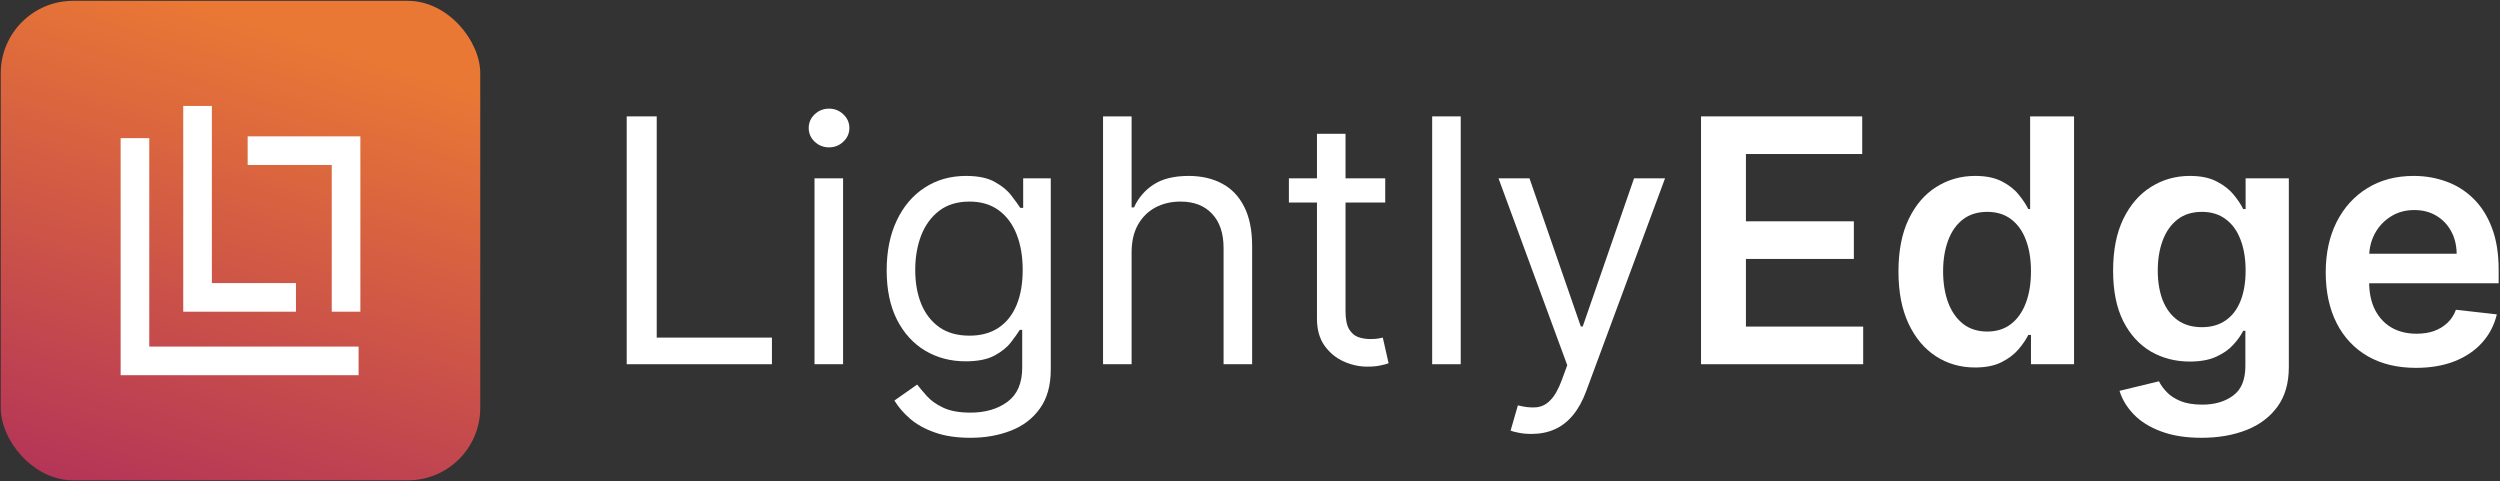 <svg width="1658" height="319" viewBox="0 0 1658 319" fill="none" xmlns="http://www.w3.org/2000/svg">
<rect x="0" y="0" width="1658" height="319" fill="#333333" stroke="none"/>
<rect x="0.502" y="0.55" width="318" height="318" rx="48" fill="url(#paint0_linear_158_2)"/>
<path fill-rule="evenodd" clip-rule="evenodd" d="M80.005 91.616H98.99V229.848H237.814V248.832H80.005V91.616Z" fill="white"/>
<path fill-rule="evenodd" clip-rule="evenodd" d="M121.527 70.267H140.512V187.735H196.279V206.719H121.527V70.267Z" fill="white"/>
<path fill-rule="evenodd" clip-rule="evenodd" d="M238.999 206.715H220.014V109.419H164.247V90.435H238.999V206.715Z" fill="white"/>
<path d="M1602.29 243.958C1589.93 243.958 1579.26 241.389 1570.27 236.253C1561.34 231.063 1554.46 223.733 1549.64 214.263C1544.83 204.739 1542.42 193.53 1542.42 180.636C1542.42 167.955 1544.83 156.827 1549.64 147.25C1554.51 137.619 1561.31 130.128 1570.03 124.778C1578.75 119.374 1589 116.672 1600.77 116.672C1608.37 116.672 1615.53 117.903 1622.28 120.364C1629.07 122.772 1635.06 126.517 1640.25 131.6C1645.5 136.683 1649.62 143.156 1652.61 151.022C1655.61 158.833 1657.11 168.143 1657.11 178.951V187.859H1556.07V168.277H1629.26C1629.2 162.712 1628 157.763 1625.65 153.429C1623.29 149.042 1620 145.591 1615.78 143.076C1611.6 140.562 1606.73 139.304 1601.17 139.304C1595.23 139.304 1590.01 140.749 1585.52 143.638C1581.02 146.474 1577.52 150.219 1575.01 154.874C1572.54 159.475 1571.29 164.531 1571.23 170.042V187.137C1571.23 194.306 1572.54 200.459 1575.17 205.595C1577.79 210.678 1581.45 214.584 1586.16 217.313C1590.87 219.988 1596.38 221.326 1602.69 221.326C1606.92 221.326 1610.75 220.737 1614.17 219.56C1617.59 218.329 1620.56 216.537 1623.08 214.183C1625.59 211.829 1627.49 208.913 1628.78 205.435L1655.9 208.485C1654.19 215.654 1650.93 221.914 1646.11 227.264C1641.35 232.561 1635.25 236.681 1627.81 239.624C1620.38 242.513 1611.87 243.958 1602.29 243.958Z" fill="white"/>
<path d="M1460.08 290.345C1449.65 290.345 1440.69 288.928 1433.2 286.092C1425.7 283.31 1419.69 279.564 1415.14 274.856C1410.59 270.148 1407.43 264.931 1405.67 259.206L1431.83 252.866C1433.01 255.274 1434.72 257.655 1436.97 260.009C1439.21 262.416 1442.24 264.396 1446.04 265.948C1449.89 267.553 1454.73 268.355 1460.56 268.355C1468.8 268.355 1475.62 266.349 1481.03 262.336C1486.43 258.377 1489.13 251.849 1489.13 242.754V219.399H1487.69C1486.19 222.396 1484 225.472 1481.11 228.629C1478.27 231.786 1474.5 234.434 1469.79 236.574C1465.14 238.714 1459.28 239.784 1452.22 239.784C1442.75 239.784 1434.16 237.564 1426.45 233.123C1418.8 228.629 1412.7 221.941 1408.16 213.059C1403.66 204.124 1401.41 192.942 1401.41 179.512C1401.41 165.976 1403.66 154.553 1408.16 145.243C1412.7 135.88 1418.83 128.791 1426.53 123.975C1434.24 119.107 1442.83 116.672 1452.3 116.672C1459.52 116.672 1465.46 117.903 1470.11 120.364C1474.82 122.772 1478.57 125.688 1481.35 129.112C1484.13 132.482 1486.24 135.666 1487.69 138.662H1489.29V118.277H1517.95V243.556C1517.95 254.097 1515.43 262.818 1510.4 269.72C1505.37 276.622 1498.5 281.785 1489.78 285.209C1481.05 288.633 1471.16 290.345 1460.08 290.345ZM1460.32 216.992C1466.47 216.992 1471.72 215.494 1476.05 212.497C1480.39 209.501 1483.68 205.194 1485.92 199.576C1488.17 193.958 1489.29 187.217 1489.29 179.352C1489.29 171.594 1488.17 164.799 1485.92 158.967C1483.73 153.135 1480.47 148.614 1476.13 145.404C1471.85 142.14 1466.58 140.508 1460.32 140.508C1453.85 140.508 1448.44 142.193 1444.11 145.564C1439.78 148.935 1436.51 153.563 1434.32 159.448C1432.13 165.28 1431.03 171.915 1431.03 179.352C1431.03 186.896 1432.13 193.504 1434.32 199.175C1436.57 204.793 1439.86 209.18 1444.19 212.337C1448.58 215.44 1453.95 216.992 1460.32 216.992Z" fill="white"/>
<path d="M1309.86 243.717C1300.18 243.717 1291.51 241.229 1283.86 236.253C1276.21 231.277 1270.16 224.054 1265.72 214.584C1261.28 205.114 1259.06 193.611 1259.06 180.074C1259.06 166.377 1261.31 154.82 1265.8 145.404C1270.35 135.933 1276.48 128.791 1284.18 123.975C1291.89 119.107 1300.47 116.672 1309.94 116.672C1317.17 116.672 1323.1 117.903 1327.76 120.364C1332.41 122.772 1336.11 125.687 1338.83 129.112C1341.56 132.482 1343.68 135.666 1345.17 138.662H1346.38V77.186H1375.51V241.55H1346.94V222.128H1345.17C1343.68 225.124 1341.51 228.308 1338.67 231.678C1335.84 234.996 1332.09 237.831 1327.44 240.186C1322.78 242.54 1316.92 243.717 1309.86 243.717ZM1317.97 219.881C1324.12 219.881 1329.36 218.222 1333.7 214.905C1338.03 211.534 1341.32 206.853 1343.57 200.86C1345.82 194.868 1346.94 187.886 1346.94 179.914C1346.94 171.942 1345.82 165.013 1343.57 159.127C1341.38 153.242 1338.11 148.667 1333.78 145.404C1329.5 142.14 1324.23 140.508 1317.97 140.508C1311.49 140.508 1306.09 142.193 1301.76 145.564C1297.42 148.935 1294.16 153.59 1291.97 159.529C1289.77 165.468 1288.67 172.263 1288.67 179.914C1288.67 187.618 1289.77 194.493 1291.97 200.539C1294.21 206.532 1297.5 211.267 1301.84 214.745C1306.22 218.169 1311.6 219.881 1317.97 219.881Z" fill="white"/>
<path d="M1128.12 241.55V77.186H1235.02V102.146H1157.9V146.768H1229.48V171.728H1157.9V216.59H1235.66V241.55H1128.12Z" fill="white"/>
<path d="M1015.64 287.777C1012.43 287.777 1009.57 287.51 1007.06 286.975C1004.54 286.493 1002.8 286.012 1001.84 285.53L1006.66 268.837C1011.26 270.014 1015.32 270.442 1018.85 270.121C1022.39 269.8 1025.52 268.222 1028.24 265.386C1031.03 262.604 1033.57 258.083 1035.87 251.823L1039.4 242.192L993.814 118.277H1014.36L1048.39 216.51H1049.67L1083.7 118.277H1104.25L1051.92 259.527C1049.57 265.894 1046.65 271.164 1043.17 275.338C1039.69 279.564 1035.65 282.694 1031.05 284.728C1026.51 286.761 1021.37 287.777 1015.64 287.777Z" fill="white"/>
<path d="M968.755 77.186V241.55H949.814V77.186H968.755Z" fill="white"/>
<path d="M918.677 118.277V134.328H854.793V118.277H918.677ZM873.412 88.743H892.353V206.237C892.353 211.588 893.128 215.601 894.68 218.276C896.285 220.897 898.318 222.663 900.779 223.573C903.294 224.429 905.943 224.857 908.725 224.857C910.811 224.857 912.524 224.75 913.861 224.536C915.199 224.268 916.269 224.054 917.071 223.894L920.924 240.908C919.64 241.389 917.847 241.871 915.547 242.352C913.246 242.888 910.33 243.155 906.799 243.155C901.448 243.155 896.205 242.005 891.069 239.704C885.986 237.403 881.759 233.899 878.388 229.191C875.071 224.482 873.412 218.543 873.412 211.374V88.743Z" fill="white"/>
<path d="M750.479 167.394V241.55H731.539V77.186H750.479V137.539H752.085C754.974 131.172 759.308 126.116 765.086 122.37C770.918 118.571 778.676 116.672 788.36 116.672C796.76 116.672 804.117 118.357 810.43 121.728C816.744 125.045 821.639 130.155 825.117 137.057C828.648 143.906 830.414 152.627 830.414 163.22V241.55H811.474V164.504C811.474 154.713 808.932 147.143 803.849 141.792C798.82 136.388 791.838 133.686 782.903 133.686C776.696 133.686 771.132 134.997 766.21 137.619C761.341 140.241 757.488 144.066 754.653 149.095C751.87 154.125 750.479 160.224 750.479 167.394Z" fill="white"/>
<path d="M643.58 290.345C634.431 290.345 626.566 289.168 619.985 286.814C613.404 284.513 607.92 281.464 603.532 277.665C599.198 273.92 595.748 269.907 593.179 265.627L608.267 255.033C609.98 257.28 612.146 259.848 614.768 262.737C617.39 265.68 620.975 268.222 625.522 270.362C630.124 272.555 636.143 273.652 643.58 273.652C653.532 273.652 661.744 271.245 668.218 266.429C674.692 261.614 677.929 254.07 677.929 243.797V218.757H676.324C674.933 221.005 672.953 223.787 670.385 227.104C667.871 230.368 664.232 233.284 659.471 235.852C654.762 238.366 648.395 239.624 640.37 239.624C630.418 239.624 621.483 237.27 613.564 232.561C605.699 227.853 599.466 221.005 594.865 212.016C590.317 203.027 588.043 192.112 588.043 179.272C588.043 166.645 590.263 155.65 594.704 146.286C599.145 136.87 605.325 129.593 613.243 124.457C621.162 119.267 630.311 116.672 640.691 116.672C648.716 116.672 655.083 118.01 659.792 120.685C664.553 123.307 668.192 126.303 670.706 129.674C673.275 132.991 675.254 135.719 676.645 137.86H678.571V118.277H696.87V245.081C696.87 255.675 694.462 264.289 689.647 270.924C684.885 277.611 678.464 282.507 670.385 285.61C662.36 288.767 653.425 290.345 643.58 290.345ZM642.938 222.61C650.535 222.61 656.956 220.871 662.199 217.393C667.443 213.915 671.429 208.913 674.157 202.385C676.886 195.858 678.25 188.046 678.25 178.951C678.25 170.069 676.913 162.231 674.238 155.436C671.562 148.641 667.603 143.317 662.36 139.465C657.116 135.612 650.642 133.686 642.938 133.686C634.912 133.686 628.224 135.719 622.874 139.786C617.577 143.852 613.591 149.309 610.916 156.158C608.294 163.006 606.983 170.604 606.983 178.951C606.983 187.511 608.321 195.082 610.996 201.663C613.725 208.19 617.738 213.327 623.034 217.072C628.385 220.764 635.019 222.61 642.938 222.61Z" fill="white"/>
<path d="M540.188 241.55V118.277H559.129V241.55H540.188ZM549.819 97.732C546.127 97.732 542.944 96.474 540.268 93.96C537.647 91.445 536.336 88.422 536.336 84.891C536.336 81.36 537.647 78.337 540.268 75.822C542.944 73.307 546.127 72.05 549.819 72.05C553.511 72.05 556.667 73.307 559.289 75.822C561.964 78.337 563.302 81.36 563.302 84.891C563.302 88.422 561.964 91.445 559.289 93.96C556.667 96.474 553.511 97.732 549.819 97.732Z" fill="white"/>
<path d="M415.633 241.55V77.186H435.536V223.894H511.94V241.55H415.633Z" fill="white"/>
<defs>
<linearGradient id="paint0_linear_158_2" x1="2.306" y1="-35.754" x2="-114.891" y2="345.995" gradientUnits="userSpaceOnUse">
<stop stop-color="#E97835"/>
<stop offset="1" stop-color="#A8265F"/>
</linearGradient>
</defs>
</svg>

